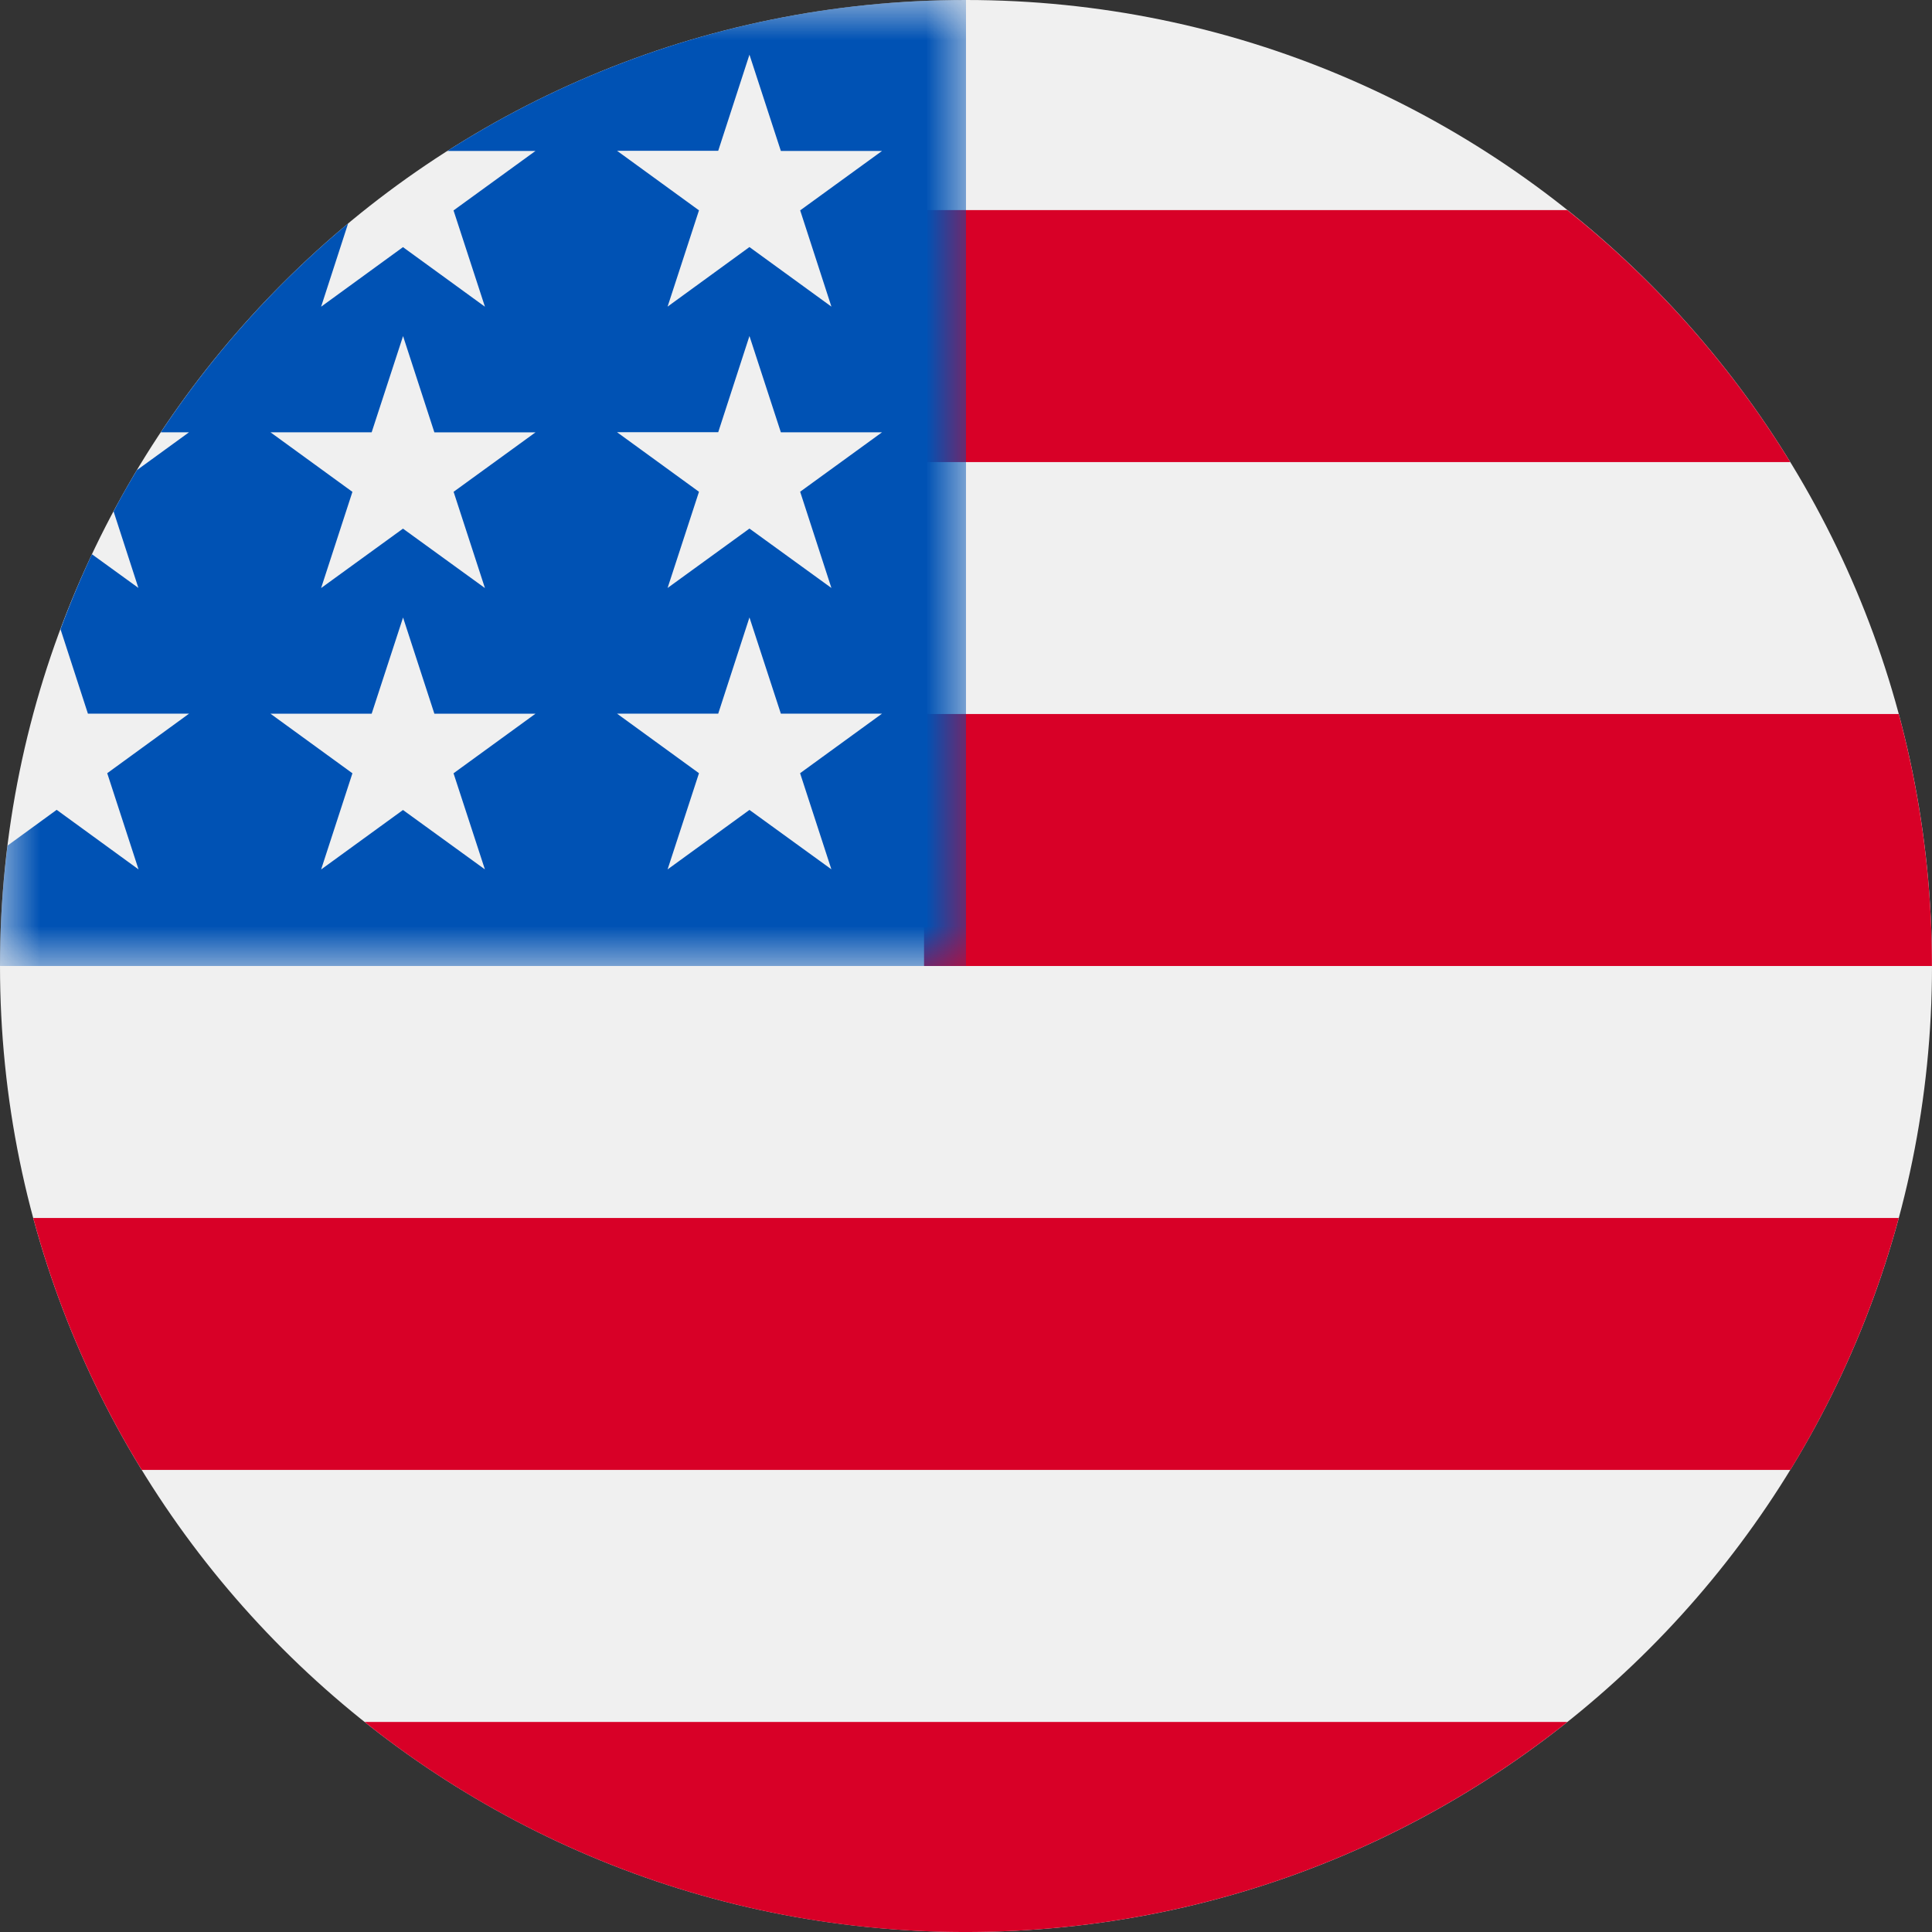 <svg xmlns="http://www.w3.org/2000/svg" xmlns:xlink="http://www.w3.org/1999/xlink" width="24" height="24" viewBox="0 0 24 24">
    <rect x="0" y="0" width="24" height="24" fill="#333333" stroke="none"/>
    <defs>
        <path id="a" d="M0 0h12v12H0z"/>
    </defs>
    <g fill="none" fill-rule="evenodd">
        <path fill="#F0F0F0" d="M12 0c6.627 0 12 5.373 12 12s-5.373 12-12 12S0 18.627 0 12 5.373 0 12 0"/>
        <path fill="#D80027" d="M11.479 12h12.52a12.01 12.01 0 0 0-.412-3.13H11.479V12zM11.479 5.74h10.76a12.062 12.062 0 0 0-2.77-3.13h-7.99v3.13zM12 24c2.824 0 5.42-.976 7.47-2.609H4.53A11.947 11.947 0 0 0 12 24M1.761 18.26H22.24a11.954 11.954 0 0 0 1.347-3.13H.413a11.923 11.923 0 0 0 1.348 3.13"/>
        <mask id="b" fill="#fff">
            <use xlink:href="#a"/>
        </mask>
        <path fill="#0052B4" d="M9.94 2.613l.388 1.196-1.018-.74-1.017.74.39-1.196-1.018-.74h1.257L9.31.679l.39 1.196h1.257l-1.018.739zm0 3.496l.388 1.195-1.018-.738-1.017.738.39-1.195-1.018-.74h1.257l.388-1.195.39 1.196h1.257l-1.018.739zm.388 4.69l-1.018-.738-1.017.739.39-1.195-1.018-.74h1.257L9.31 7.67l.39 1.195h1.257l-1.018.74.389 1.195zM5.635 6.11l.389 1.195-1.018-.738-1.017.738.389-1.195-1.018-.74h1.257l.39-1.195.389 1.196h1.256l-1.018.739zm.389 4.69l-1.018-.738-1.017.739.389-1.195-1.018-.74h1.257l.39-1.195.389 1.195h1.256l-1.018.74.39 1.195zm-.465-8.925h1.093l-1.018.739.39 1.196-1.018-.74-1.017.74.335-1.033A12.08 12.08 0 0 0 1.998 5.37h.35l-.647.47c-.102.169-.199.339-.29.513l.308.95-.577-.418C1 7.189.869 7.5.752 7.817l.34 1.048h1.257l-1.017.74.389 1.195-1.017-.74-.61.444C.032 10.994 0 11.493 0 12h12V0C9.63 0 7.42.688 5.559 1.874z" mask="url(#b)"/>
    </g>
</svg>
